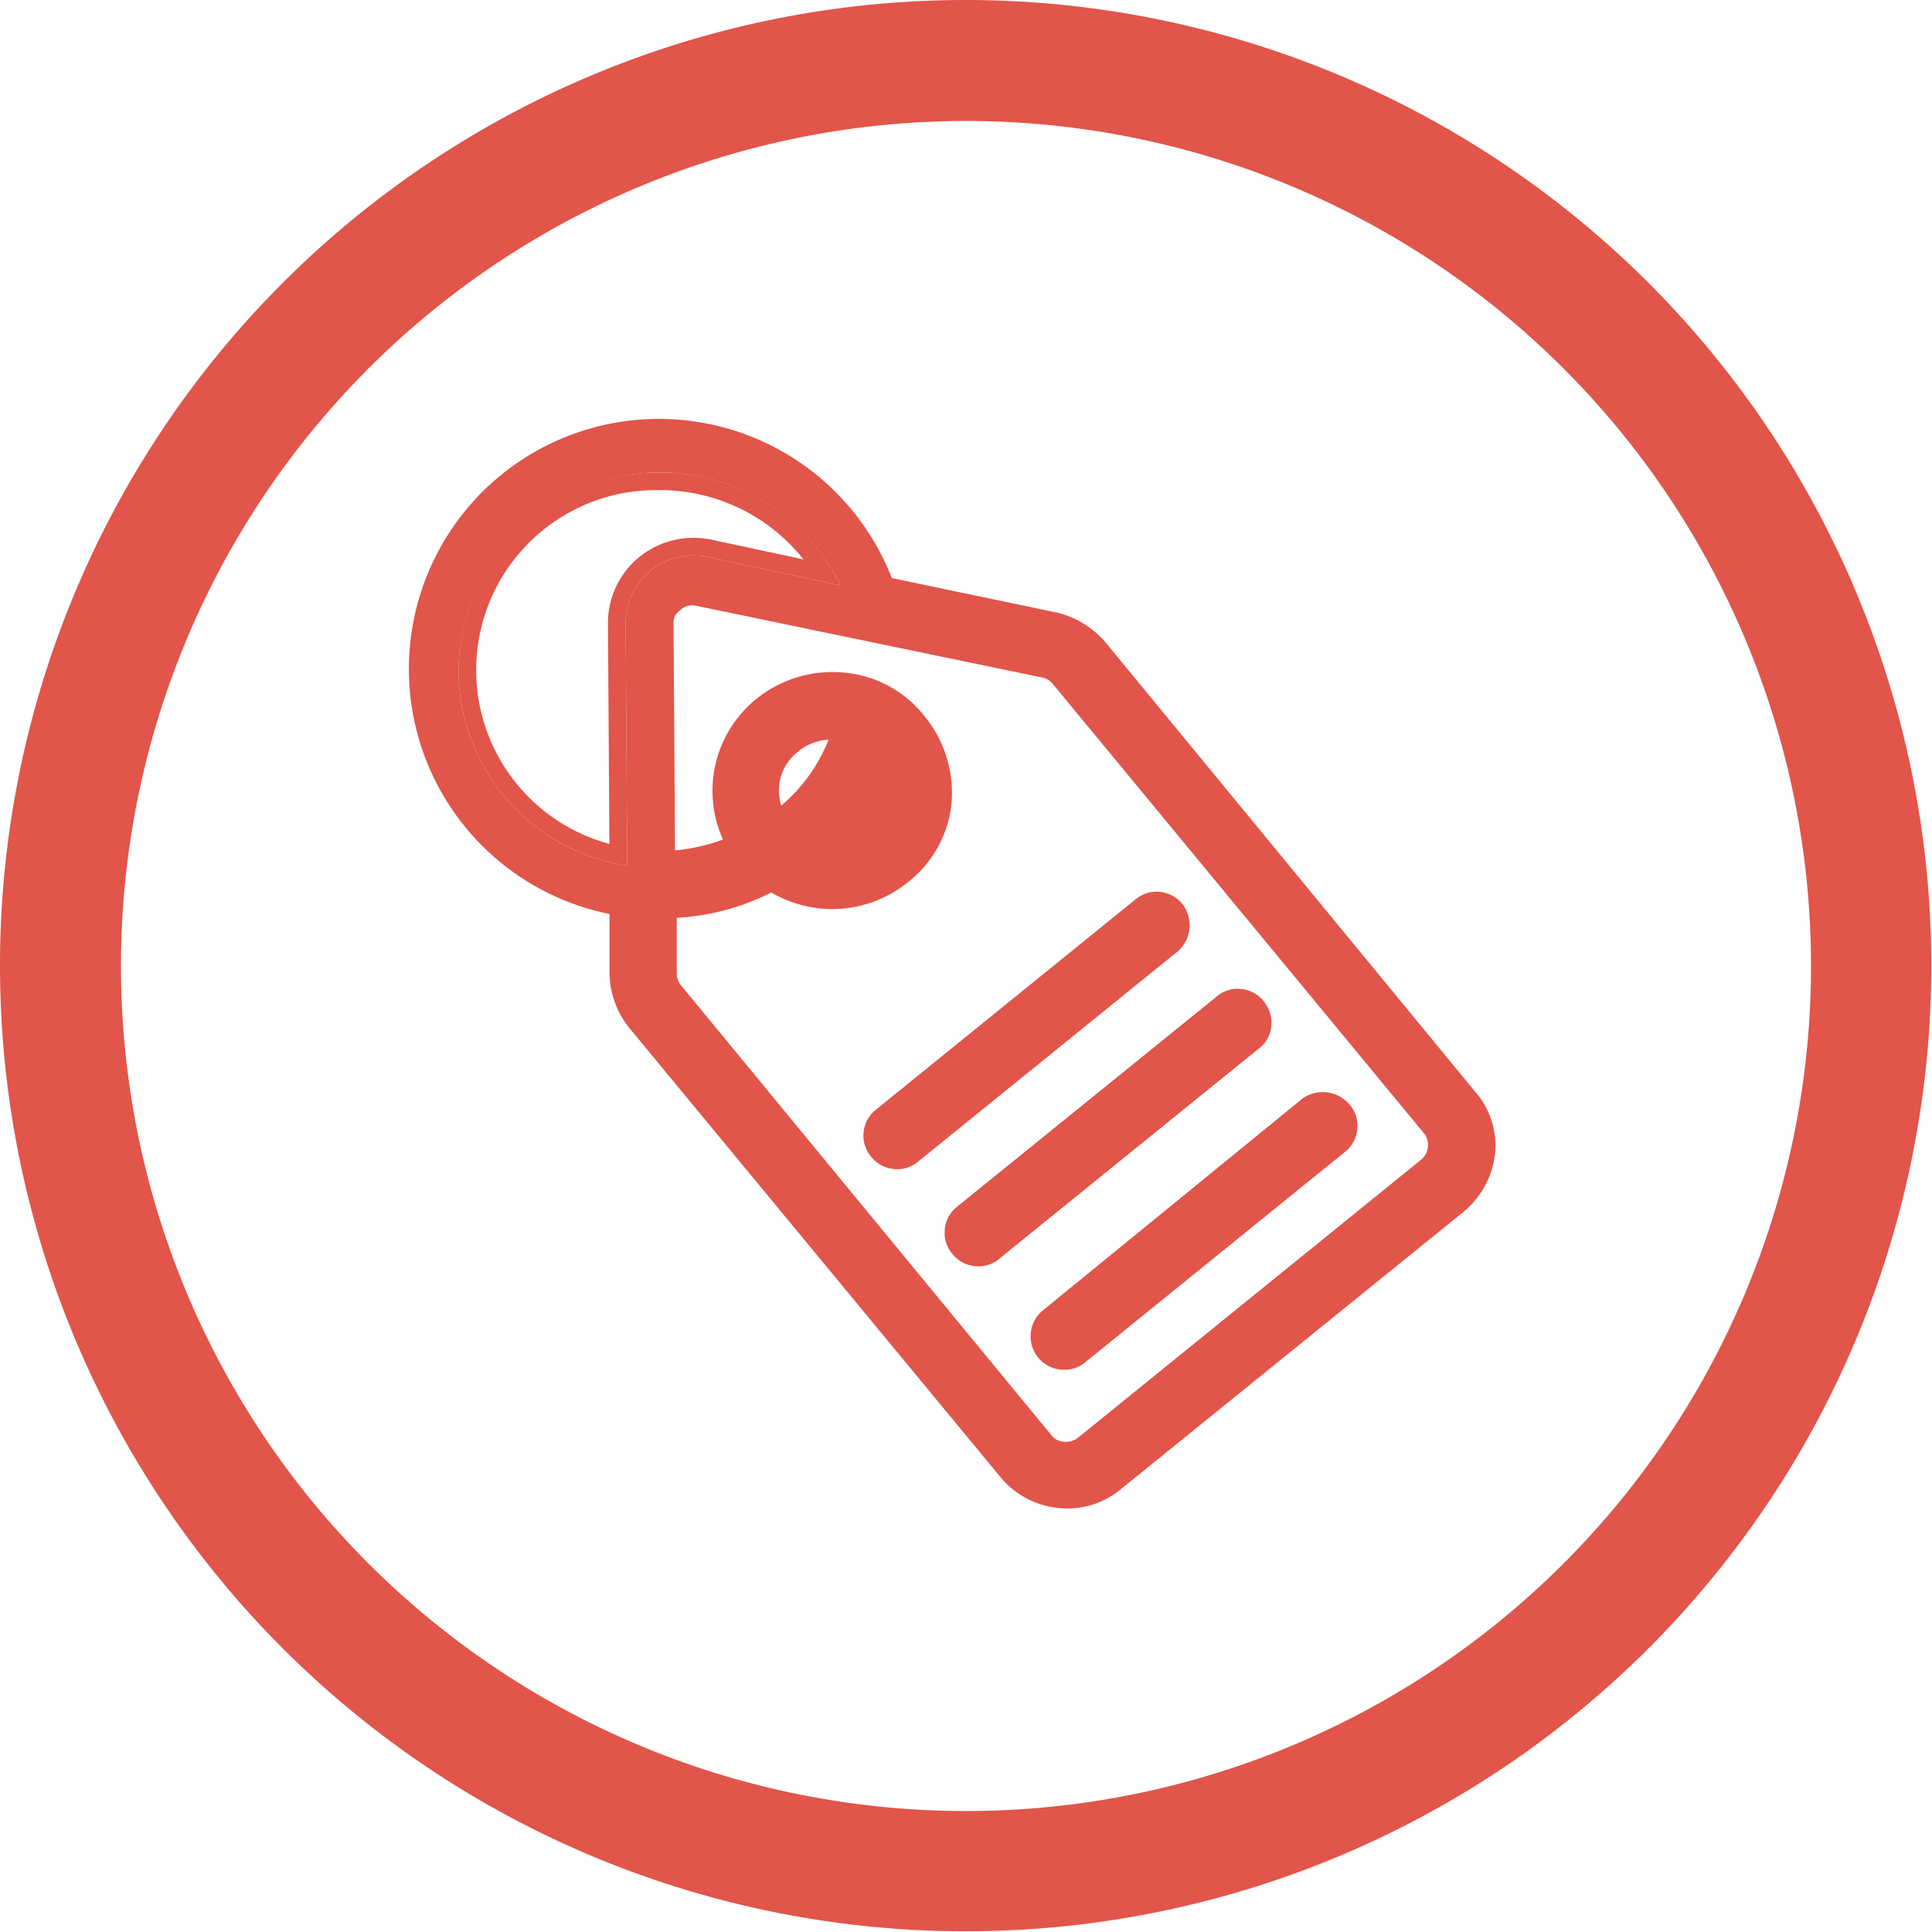 <svg id="Layer_1" data-name="Layer 1" xmlns="http://www.w3.org/2000/svg" viewBox="0 0 273.1 273.1"><defs><style>.cls-1{fill:#e1554a;}</style></defs><path id="Shape" class="cls-1" d="M0,136.5A136.5,136.5,0,1,0,136.5,0h0A136.484,136.484,0,0,0,0,136.466ZM136.5,17.1A119.45,119.45,0,1,1,17.1,136.6v-.1h0A119.455,119.455,0,0,1,136.5,17.1Z"/><path class="cls-1" d="M93.16,66.78A28.326,28.326,0,0,0,64.81,94.91a28.033,28.033,0,0,0,23.85,27.46l-.22-34.21a9.559,9.559,0,0,1,2.7-6.76,9.759,9.759,0,0,1,8.77-2.7l18.91,4.06A28.289,28.289,0,0,0,93.16,66.78ZM89.37,79.64a12.079,12.079,0,0,0-3.43,8.52l.2,31.13a25.444,25.444,0,0,1,7.02-50.01,25.891,25.891,0,0,1,20.41,9.79l-13.13-2.81A12.221,12.221,0,0,0,89.37,79.64Zm3.79-12.86A28.326,28.326,0,0,0,64.81,94.91a28.033,28.033,0,0,0,23.85,27.46l-.22-34.21a9.559,9.559,0,0,1,2.7-6.76,9.759,9.759,0,0,1,8.77-2.7l18.91,4.06A28.289,28.289,0,0,0,93.16,66.78ZM89.37,79.64a12.079,12.079,0,0,0-3.43,8.52l.2,31.13a25.444,25.444,0,0,1,7.02-50.01,25.891,25.891,0,0,1,20.41,9.79l-13.13-2.81A12.221,12.221,0,0,0,89.37,79.64Zm3.79-12.86A28.326,28.326,0,0,0,64.81,94.91a28.033,28.033,0,0,0,23.85,27.46l-.22-34.21a9.559,9.559,0,0,1,2.7-6.76,9.759,9.759,0,0,1,8.77-2.7l18.91,4.06A28.289,28.289,0,0,0,93.16,66.78ZM89.37,79.64a12.079,12.079,0,0,0-3.43,8.52l.2,31.13a25.444,25.444,0,0,1,7.02-50.01,25.891,25.891,0,0,1,20.41,9.79l-13.13-2.81A12.221,12.221,0,0,0,89.37,79.64Zm3.79-12.86A28.326,28.326,0,0,0,64.81,94.91a28.033,28.033,0,0,0,23.85,27.46l-.22-34.21a9.559,9.559,0,0,1,2.7-6.76,9.759,9.759,0,0,1,8.77-2.7l18.91,4.06A28.289,28.289,0,0,0,93.16,66.78ZM89.37,79.64a12.079,12.079,0,0,0-3.43,8.52l.2,31.13a25.444,25.444,0,0,1,7.02-50.01,25.891,25.891,0,0,1,20.41,9.79l-13.13-2.81A12.221,12.221,0,0,0,89.37,79.64Zm3.79-12.86A28.326,28.326,0,0,0,64.81,94.91a28.033,28.033,0,0,0,23.85,27.46l-.22-34.21a9.559,9.559,0,0,1,2.7-6.76,9.759,9.759,0,0,1,8.77-2.7l18.91,4.06A28.289,28.289,0,0,0,93.16,66.78ZM89.37,79.64a12.079,12.079,0,0,0-3.43,8.52l.2,31.13a25.444,25.444,0,0,1,7.02-50.01,25.891,25.891,0,0,1,20.41,9.79l-13.13-2.81A12.221,12.221,0,0,0,89.37,79.64Z"/><path class="cls-1" d="M208.49,154.28,156.28,90.81a13.075,13.075,0,0,0-6.79-4.2l-23.43-4.9a35.34,35.34,0,1,0-39.9,47.49v8.47a12.607,12.607,0,0,0,2.75,7.58l52.52,63.56a12.169,12.169,0,0,0,8.16,4.35c.43.04.85.07,1.28.07a11.765,11.765,0,0,0,7.56-2.72l48.35-39.13a12.458,12.458,0,0,0,4.53-8.09l.02-.19A11.577,11.577,0,0,0,208.49,154.28ZM88.44,88.16l.22,34.21A28.033,28.033,0,0,1,64.81,94.91a28.444,28.444,0,0,1,54.01-12.15L99.91,78.7a9.759,9.759,0,0,0-8.77,2.7A9.559,9.559,0,0,0,88.44,88.16Zm112.42,75.79-48.49,39.29a2.805,2.805,0,0,1-2.06.55,2.382,2.382,0,0,1-1.65-.87l-52.4-63.64a2.847,2.847,0,0,1-.6-1.61v-7.93a33.8,33.8,0,0,0,13.37-3.58,16.972,16.972,0,0,0,19.21-1.38,16.215,16.215,0,0,0,6.23-10.9,17.1,17.1,0,0,0-3.78-12.64,16.3,16.3,0,0,0-11.12-6.14,17.149,17.149,0,0,0-12.67,3.71,16.7,16.7,0,0,0-4.7,19.86,26.473,26.473,0,0,1-6.78,1.54l-.21-32.05a2.065,2.065,0,0,1,.64-1.65l.21-.19a2.536,2.536,0,0,1,2.35-.69l48.95,10.15a2.578,2.578,0,0,1,1.42.85l52.42,63.46a2.688,2.688,0,0,1-.34,3.86ZM112.75,106.3a7.121,7.121,0,0,1,4.37-1.73,23.435,23.435,0,0,1-6.68,9.3A6.907,6.907,0,0,1,112.75,106.3Z"/><path class="cls-1" d="M179.7,145.18a4.464,4.464,0,0,1-1.76,3.04L141.4,177.81a4.5,4.5,0,0,1-3.09,1.19c-.12,0-.23,0-.34-.01a4.59,4.59,0,0,1-3.26-1.65,4.53,4.53,0,0,1-1.17-3.42,4.633,4.633,0,0,1,1.78-3.37l36.54-29.58a4.494,4.494,0,0,1,3.43-1.18,4.54,4.54,0,0,1,3.34,1.75A4.858,4.858,0,0,1,179.7,145.18Z"/><path class="cls-1" d="M168.16,130.78a4.914,4.914,0,0,1-1.44,3.48l-.19.18-36.6,29.64a4.547,4.547,0,0,1-3.1,1.19c-.11,0-.22,0-.34-.01a4.617,4.617,0,0,1-3.26-1.64,4.67,4.67,0,0,1,.62-6.79l36.53-29.59a4.68,4.68,0,0,1,6.8.6A4.922,4.922,0,0,1,168.16,130.78Z"/><path class="cls-1" d="M191.87,159.48a4.566,4.566,0,0,1-1.78,3.37l-36.53,29.59a4.547,4.547,0,0,1-3.1,1.19c-.11,0-.22,0-.34-.01a4.732,4.732,0,0,1-2.69-8.4l36.73-29.97a4.961,4.961,0,0,1,6.42.68A4.521,4.521,0,0,1,191.87,159.48Z"/></svg>